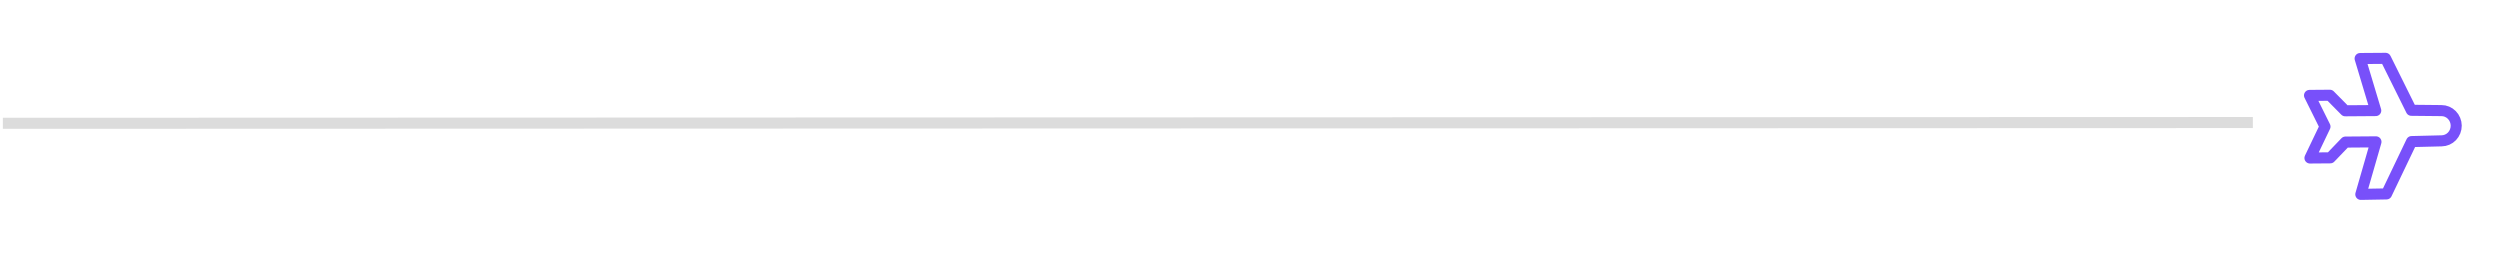 <svg width="226" height="23" viewBox="0 0 226 23" fill="none" xmlns="http://www.w3.org/2000/svg">
<g clip-path="url(#clip0_3827_133666)">
<path d="M217.986 9.971L220.699 9.998C221.052 9.995 221.392 10.137 221.644 10.391C221.896 10.646 222.039 10.993 222.042 11.355C222.044 11.718 221.906 12.066 221.658 12.325C221.41 12.583 221.072 12.729 220.718 12.732L218.006 12.799L215.74 17.53L213.418 17.571L214.787 12.823L212.028 12.844L210.659 14.268L208.82 14.282L210.179 11.443L208.78 8.625L210.619 8.611L212.008 10.015L214.767 9.995L213.355 5.291L215.653 5.274L217.986 9.971Z" stroke="#7850FA" stroke-linecap="round" stroke-linejoin="round"/>
</g>
<path d="M0.258 11.146L203.658 11.078" stroke="#DCDCDC"/>
<defs>
<clipPath id="clip0_3827_133666">
<rect width="15.801" height="15.807" fill="white" transform="matrix(0.703 0.711 -0.693 0.721 214.238 0.099)"/>
</clipPath>
</defs>
</svg>
